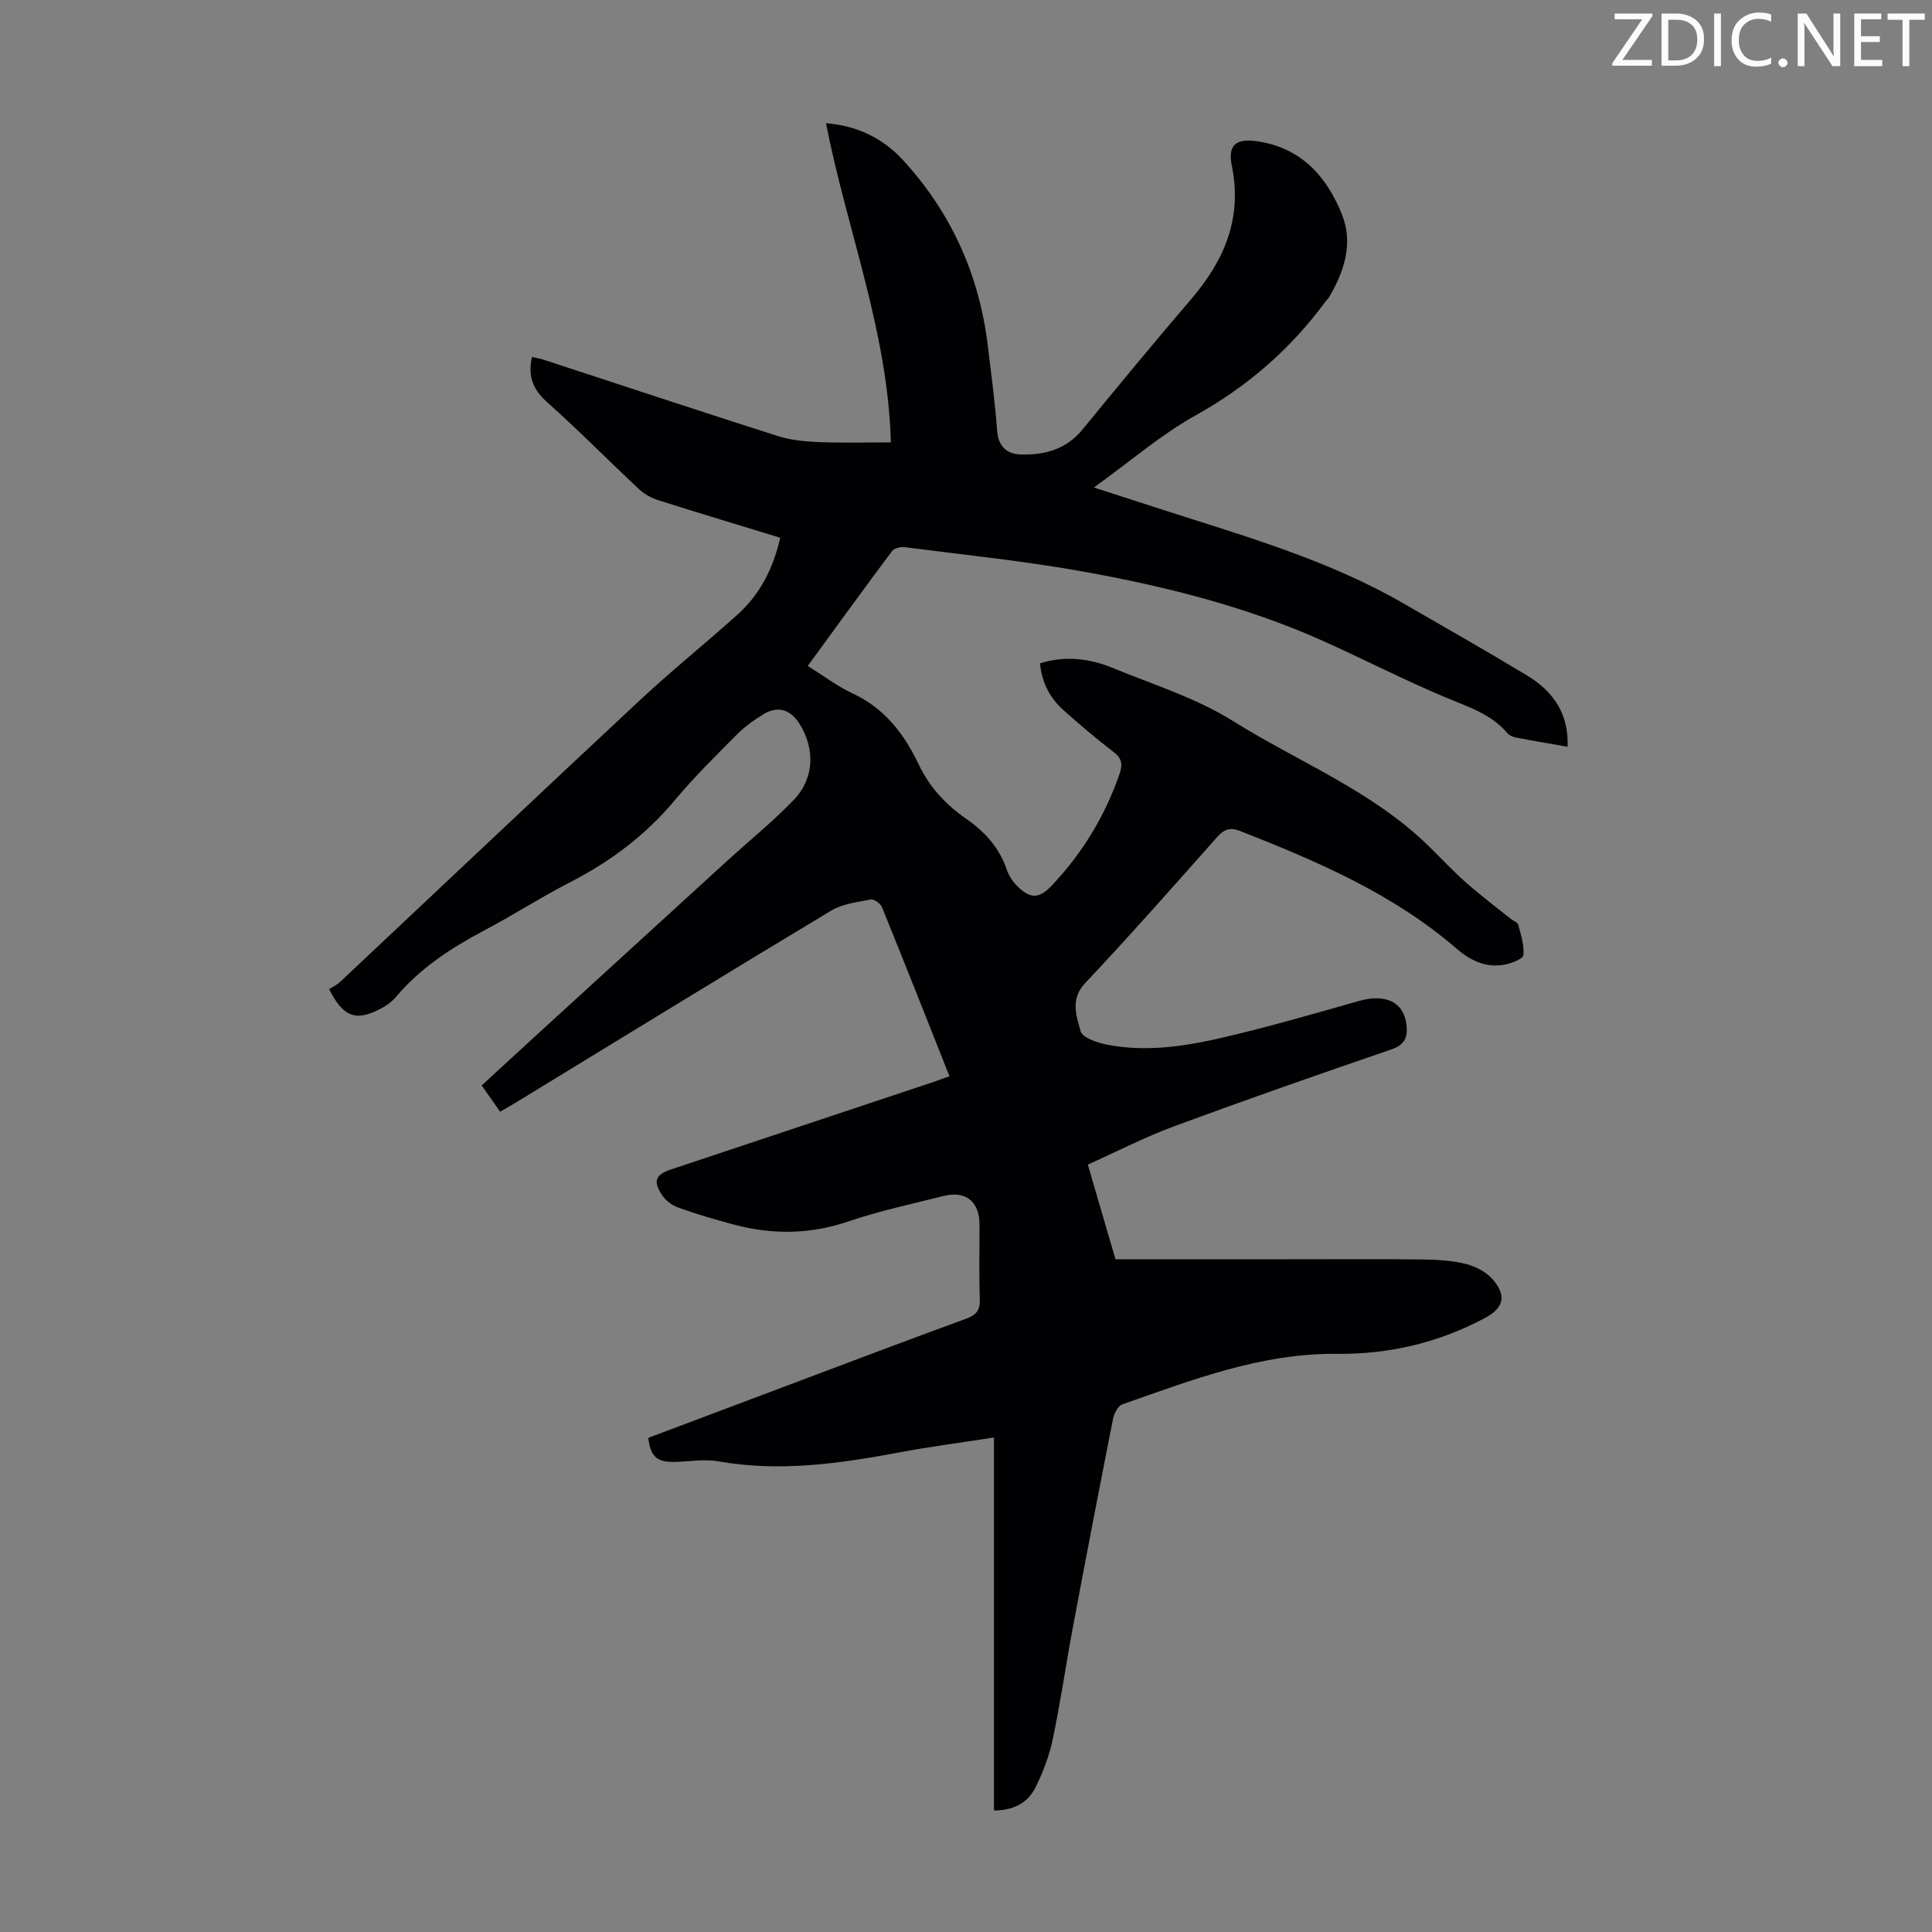 <svg enable-background="new 0 0 400 400" viewBox="0 0 400 400" xmlns="http://www.w3.org/2000/svg"><rect x="0" y="0" width="400" height="400" fill="#808080" stroke="none"/><g fill="#fcfafa"><path d="m342.2 3.2-6.3 9.2h6.1v1.2h-8.2v-.5l6.2-9.1h-5.7v-1.2h7.8v.4z"/><path d="m344 13.7v-10.9h3.1c1.6 0 3 .5 4.1 1.4 1.1 1 1.6 2.2 1.6 3.9s-.5 3-1.6 4-2.5 1.5-4.2 1.5h-3zm1.4-9.6v8.4h1.6c1.4 0 2.5-.4 3.2-1.1.8-.8 1.2-1.8 1.2-3.2s-.4-2.4-1.2-3.1-1.8-1-3.1-1z"/><path d="m356.3 2.8v10.9h-1.4v-10.9z"/><path d="m366.6 13.2c-.8.4-1.8.6-3 .6-1.6 0-2.8-.5-3.7-1.5s-1.4-2.3-1.4-3.9c0-1.7.5-3.2 1.6-4.2s2.4-1.6 4-1.6c1 0 1.9.1 2.6.4v1.5c-.8-.4-1.6-.6-2.6-.6-1.2 0-2.2.4-3 1.2s-1.1 1.9-1.1 3.3c0 1.3.4 2.3 1.1 3.1s1.6 1.1 2.8 1.1c1.1 0 2-.2 2.8-.7v1.3z"/><path d="m368.2 13c0-.3.1-.5.3-.6.2-.2.4-.3.6-.3.3 0 .5.1.7.3s.3.4.3.6-.1.5-.3.6c-.2.2-.4.3-.7.3s-.5-.1-.6-.3c-.2-.2-.3-.4-.3-.6z"/><path d="m381.1 13.7h-1.7l-5.5-8.4c-.2-.2-.3-.5-.4-.7 0 .2.1.8.1 1.5v7.6h-1.4v-10.9h1.8l5.3 8.3c.3.4.4.6.4.8 0-.3-.1-.8-.1-1.6v-7.5h1.4v10.9z"/><path d="m389.7 13.7h-5.8v-10.9h5.6v1.2h-4.2v3.5h3.9v1.2h-3.9v3.7h4.4z"/><path d="m398.4 4.1h-3.1v9.6h-1.4v-9.6h-3.1v-1.3h7.7v1.3z"/></g><path d="m205.79 374.84c0-25.61 0-51.08 0-77.22-6.77 1.05-13.14 1.88-19.45 3.06-12.47 2.34-24.92 4.13-37.64 1.87-2.8-.5-5.8.03-8.7.12-3.95.12-5.29-.96-5.78-4.98 9.43-3.55 18.93-7.13 28.43-10.7 12.45-4.68 24.87-9.4 37.36-13.96 2.15-.78 2.93-1.78 2.85-4.07-.18-5.14-.05-10.3-.06-15.44 0-4.72-2.85-7.06-7.42-5.91-6.61 1.66-13.31 3.09-19.75 5.28-7.94 2.7-15.78 2.76-23.73.64-3.88-1.03-7.74-2.18-11.52-3.53-1.27-.45-2.58-1.46-3.32-2.58-1.92-2.89-1.35-4.22 1.89-5.3 18.11-6.04 36.22-12.08 54.34-18.12 1.05-.35 2.08-.75 3.28-1.19-4.68-11.78-9.26-23.42-13.97-35-.31-.75-1.65-1.71-2.32-1.58-2.8.54-5.86.9-8.22 2.32-21.75 13.08-43.38 26.36-65.05 39.59-1.04.64-2.1 1.24-3.46 2.03-1.26-1.8-2.46-3.5-3.82-5.44 4.08-3.75 8.09-7.46 12.12-11.14 12.89-11.78 25.77-23.56 38.67-35.33 4.61-4.21 9.5-8.16 13.82-12.65 4.28-4.46 4.44-10.58 1.16-15.8-1.83-2.91-4.46-3.73-7.36-1.98-1.99 1.2-3.93 2.59-5.56 4.23-4.42 4.44-8.9 8.86-12.91 13.66-6.06 7.26-13.37 12.7-21.73 16.99-5.96 3.06-11.62 6.72-17.54 9.85-6.87 3.63-13.29 7.77-18.37 13.79-.91 1.08-2.17 1.97-3.44 2.61-4.97 2.52-7.54 1.6-10.45-4.17.62-.4 1.57-.83 2.29-1.51 20.72-19.46 41.36-39.01 62.15-58.4 6.54-6.1 13.54-11.71 20.19-17.71 4.6-4.15 7.32-9.48 8.77-15.84-8.51-2.6-16.92-5.12-25.29-7.78-1.43-.45-2.88-1.27-3.97-2.29-6.37-5.96-12.5-12.2-19.01-18-2.94-2.62-4.02-5.38-3.14-9.35.8.18 1.63.3 2.41.56 16.14 5.28 32.26 10.63 48.43 15.79 2.7.86 5.66 1.15 8.51 1.27 4.89.2 9.8.06 14.96.06-.59-22.89-9.07-43.86-13.43-66.08 6.49.5 11.85 3.15 15.98 7.67 9.94 10.86 15.76 23.72 17.52 38.37.71 5.89 1.51 11.77 1.94 17.67.24 3.28 2.1 4.78 4.84 4.87 4.92.16 9.43-1.01 12.82-5.15 7.43-9.09 14.92-18.13 22.55-27.06 6.86-8.02 10.59-16.74 8.37-27.6-.94-4.57 1.18-5.76 5.86-4.94 8.83 1.54 13.89 7.44 16.95 15.07 2.39 5.97.48 11.84-2.74 17.22-.17.28-.45.5-.65.77-7.24 9.86-16.17 17.62-26.95 23.62-7.16 3.99-13.47 9.48-21.02 14.91 5.5 1.78 9.87 3.2 14.25 4.61 17.01 5.48 34.25 10.38 49.88 19.41 8.52 4.92 17.07 9.79 25.49 14.86 6.01 3.62 8.71 8.53 8.45 14.8-3.63-.64-7.22-1.24-10.8-1.93-.61-.12-1.31-.46-1.7-.93-3.43-4.02-8.24-5.46-12.9-7.42-8.63-3.63-16.97-7.94-25.53-11.76-15.61-6.96-32.11-11.1-48.83-14.14-12.41-2.26-25-3.53-37.53-5.15-.83-.11-2.14.24-2.59.84-5.81 7.77-11.51 15.63-17.43 23.75 3.27 2.04 6.13 4.23 9.32 5.71 6.6 3.07 10.66 8.41 13.63 14.65 2.25 4.73 5.58 8.33 9.78 11.24 3.87 2.69 6.9 5.96 8.45 10.53.41 1.23 1.19 2.44 2.11 3.37 2.76 2.79 4.6 2.76 7.26-.06 6.3-6.68 10.98-14.35 13.99-23.05.68-1.97.54-3.21-1.22-4.56-3.55-2.72-6.96-5.63-10.3-8.6-2.85-2.52-4.56-5.71-4.94-9.77 5.26-1.63 10.31-1 15.14.99 8.36 3.44 17.2 6.19 24.77 10.93 13.58 8.51 28.85 14.46 40.54 25.9 2.56 2.5 5 5.14 7.67 7.5 3 2.65 6.2 5.07 9.33 7.58.52.42 1.43.7 1.56 1.2.55 2.07 1.25 4.23 1.08 6.29-.06.77-2.29 1.66-3.65 1.95-3.93.84-7.27-.74-10.16-3.24-13.18-11.39-28.88-18.11-44.84-24.38-2.17-.85-3.38-.31-4.83 1.33-8.99 10.12-17.95 20.29-27.24 30.14-3.18 3.37-1.81 6.8-.97 9.97.36 1.35 3.46 2.4 5.47 2.79 8.3 1.63 16.54.29 24.6-1.61 9.23-2.17 18.35-4.81 27.48-7.41 5.6-1.59 9.4.17 9.93 4.98.27 2.43-.31 4.06-3.1 5.02-15.01 5.14-29.99 10.38-44.87 15.87-6.05 2.23-11.82 5.21-18.01 7.98 1.98 6.77 3.84 13.14 5.73 19.61h36.16c9.18 0 18.36-.07 27.53.04 3 .04 6.08.22 8.97.96 2.03.52 4.24 1.72 5.56 3.3 2.82 3.36 2.08 5.83-1.75 7.87-9.57 5.11-19.82 7.52-30.64 7.41-15.68-.16-30.01 5.41-44.44 10.47-.9.31-1.69 1.92-1.91 3.05-2.84 14.36-5.61 28.74-8.31 43.14-1.44 7.69-2.54 15.44-4.15 23.09-.72 3.45-2.02 6.87-3.59 10.03-1.61 3.21-4.57 4.76-8.59 4.76z" fill="#010103"/></svg>